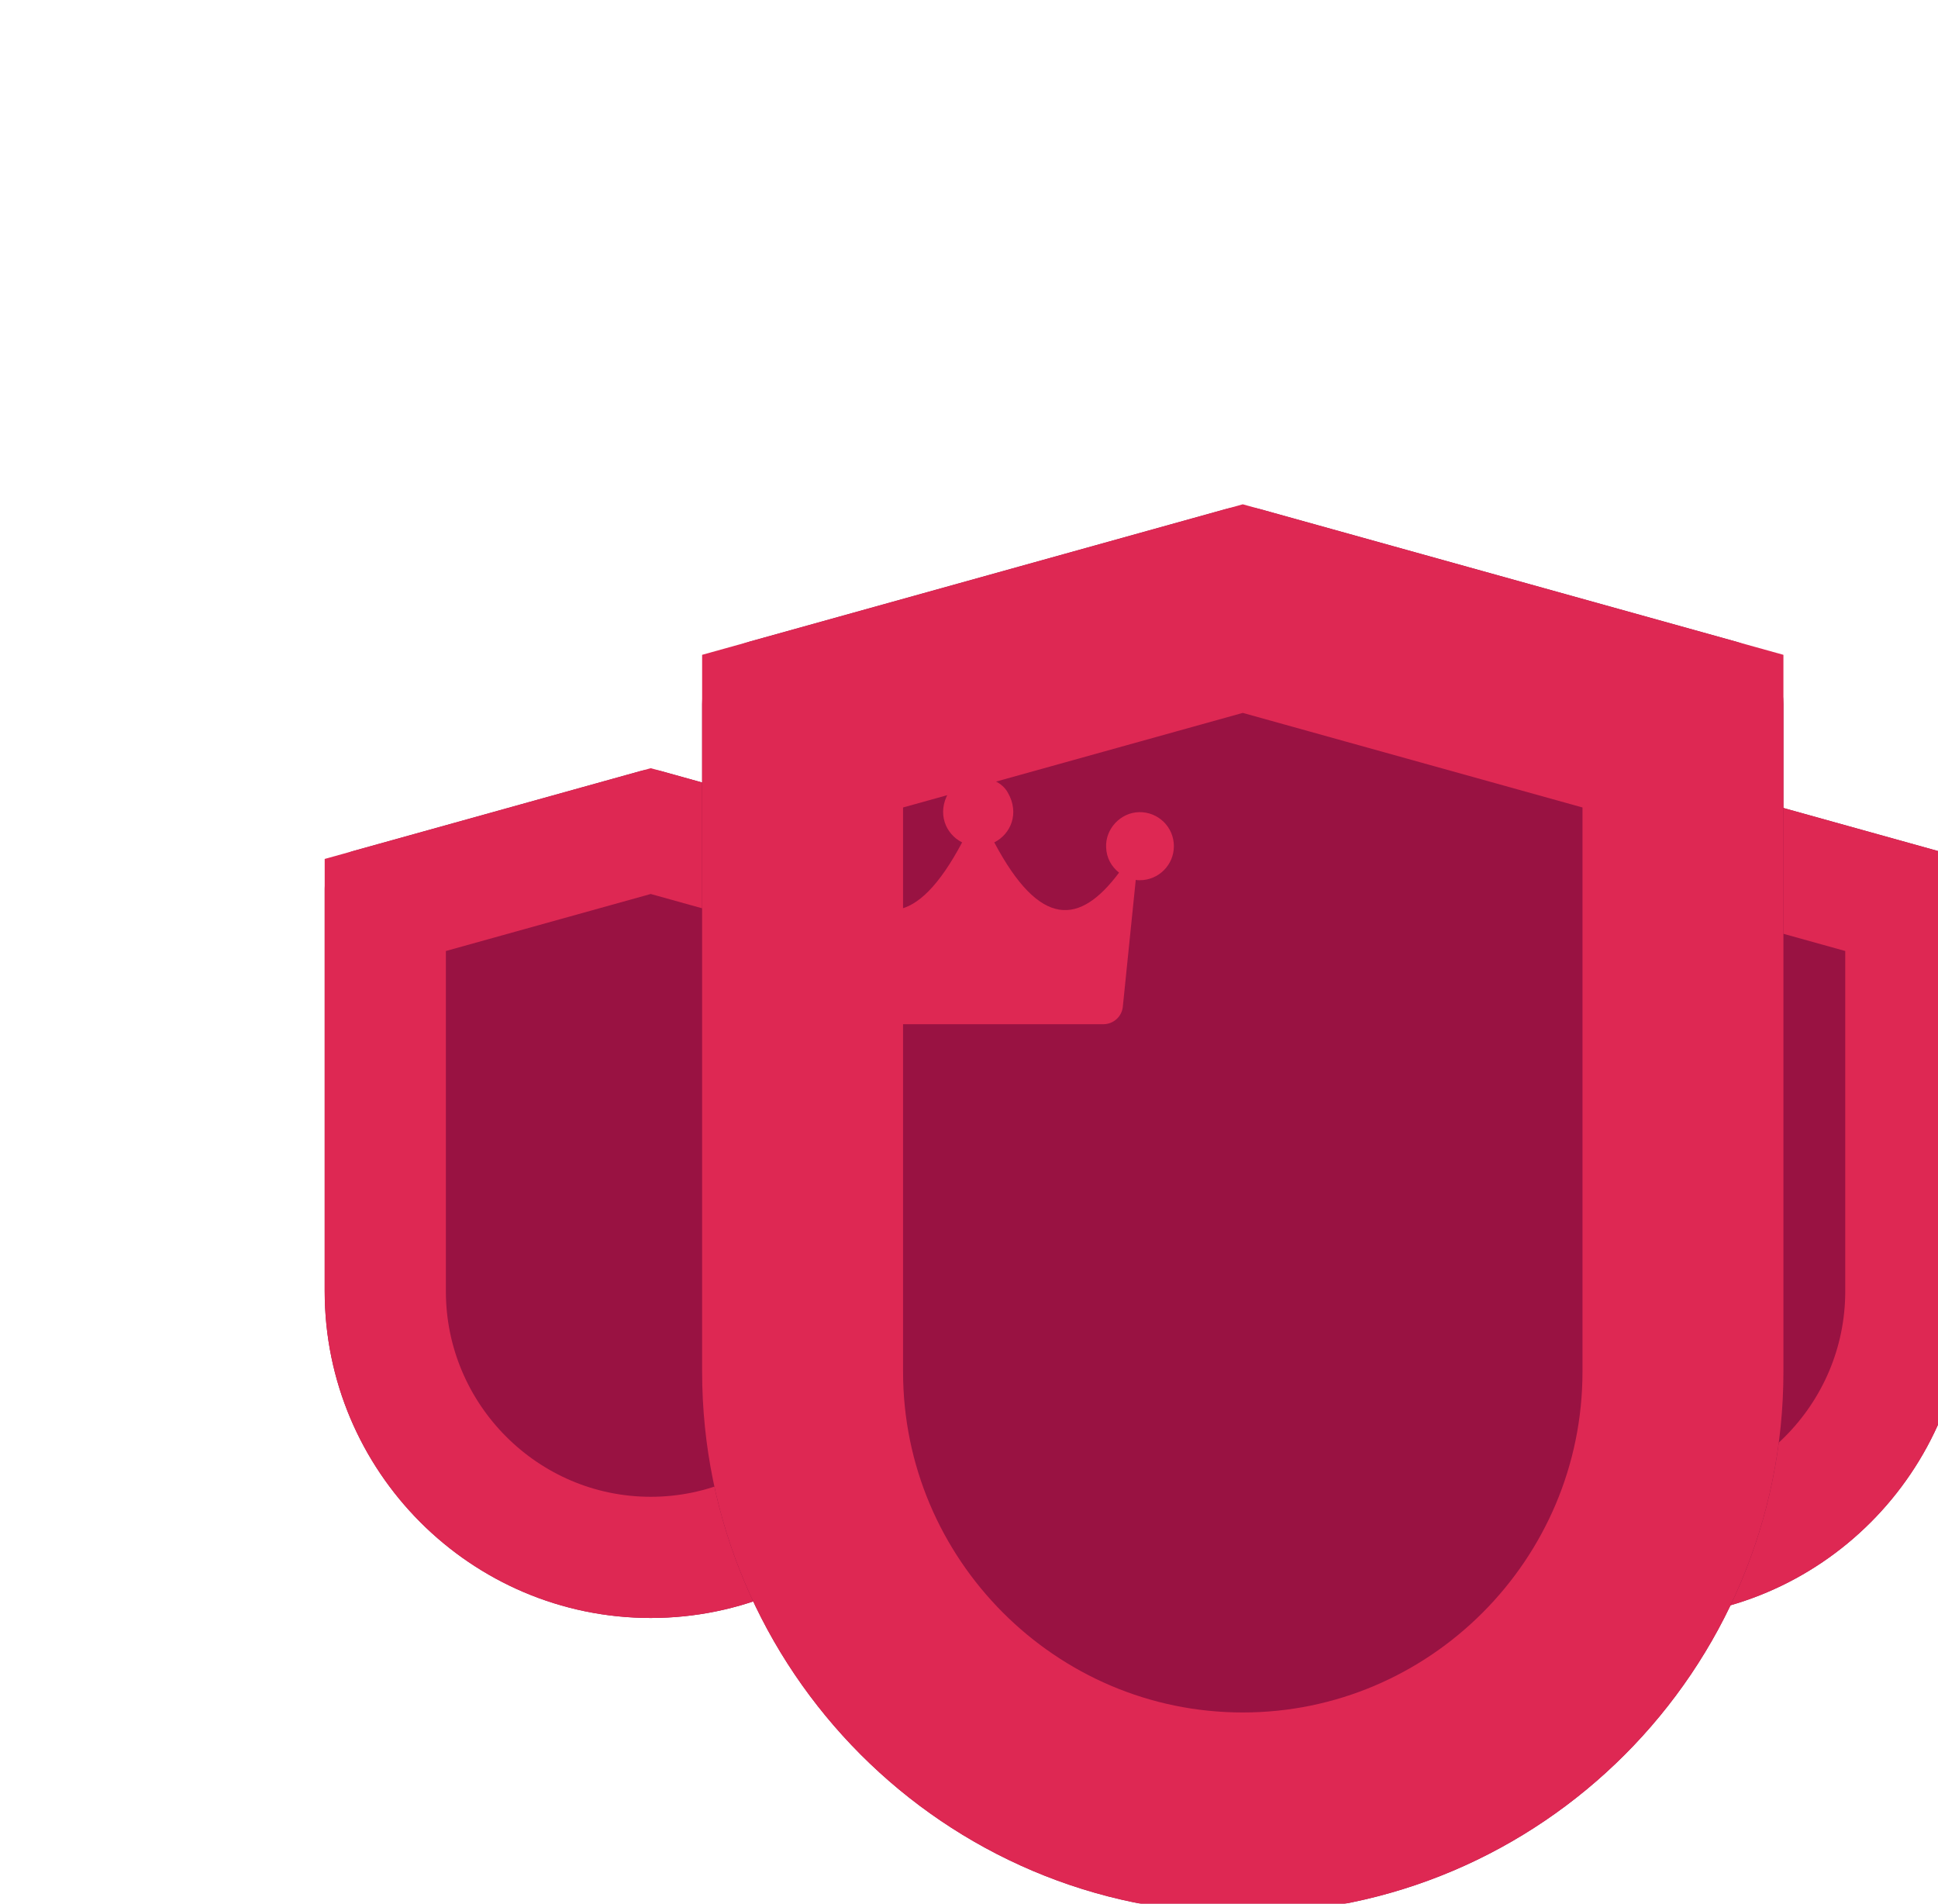 <svg width="113" height="111" viewBox="0 0 113 111" fill="none" xmlns="http://www.w3.org/2000/svg">
<g filter="url(#filter0_di_128_43)">
<path d="M102.74 36.897L86.01 32.24C85.612 32.13 85.191 32.13 84.793 32.24L68.064 36.897C67.583 37.03 67.159 37.317 66.857 37.714C66.555 38.111 66.391 38.597 66.391 39.096V62.568C66.391 73.068 74.918 81.617 85.402 81.617C95.885 81.617 104.413 73.071 104.413 62.568V39.096C104.412 38.597 104.249 38.111 103.946 37.714C103.644 37.317 103.22 37.03 102.74 36.897Z" fill="#991242"/>
<path d="M85.402 35.738L100.88 40.046V62.568C100.88 71.127 93.927 78.084 85.402 78.084C76.876 78.084 69.923 71.124 69.923 62.568V40.046L85.402 35.738Z" stroke="#DE2853" stroke-width="7.066"/>
</g>
<g filter="url(#filter1_di_128_43)">
<path d="M45.036 36.897L28.306 32.24C27.908 32.13 27.488 32.13 27.09 32.24L10.36 36.897C9.879 37.03 9.455 37.317 9.153 37.714C8.851 38.111 8.687 38.597 8.687 39.096V62.568C8.687 73.068 17.215 81.617 27.698 81.617C38.181 81.617 46.709 73.071 46.709 62.568V39.096C46.709 38.597 46.545 38.111 46.243 37.714C45.941 37.317 45.517 37.03 45.036 36.897Z" fill="#991242"/>
<path d="M27.698 35.738L43.176 40.046V62.568C43.176 71.127 36.224 78.084 27.698 78.084C19.173 78.084 12.22 71.124 12.22 62.568V40.046L27.698 35.738Z" stroke="#DE2853" stroke-width="7.066"/>
</g>
<g filter="url(#filter2_di_128_43)">
<path d="M84.225 16.317L56.484 8.595C55.824 8.412 55.126 8.412 54.466 8.595L26.725 16.317C25.928 16.538 25.225 17.014 24.724 17.673C24.223 18.331 23.951 19.136 23.951 19.964V58.884C23.951 76.297 38.092 90.472 55.475 90.472C72.859 90.472 86.999 76.302 86.999 58.884V19.964C86.999 19.136 86.727 18.331 86.226 17.673C85.725 17.014 85.022 16.538 84.225 16.317Z" fill="#991242"/>
<path d="M55.475 14.395L81.141 21.54V58.884C81.141 73.078 69.612 84.613 55.475 84.613C41.339 84.613 29.809 73.073 29.809 58.884V21.54L55.475 14.395Z" stroke="#DE2853" stroke-width="11.716"/>
</g>
<g filter="url(#filter3_d_128_43)">
<path d="M65.253 45.008C64.169 45.026 63.269 45.982 63.324 47.066C63.342 47.672 63.636 48.187 64.077 48.536C61.799 51.586 59.484 51.825 56.801 46.772C57.757 46.294 58.29 45.082 57.592 43.869C57.261 43.281 56.581 42.987 55.901 43.024C55.883 43.024 55.883 43.024 55.864 43.024C55.864 43.024 55.846 43.024 55.828 43.024C55.148 43.005 54.486 43.281 54.137 43.869C53.439 45.082 53.972 46.294 54.927 46.772C52.245 51.825 49.93 51.586 47.652 48.536C48.093 48.187 48.386 47.654 48.405 47.066C48.442 45.982 47.56 45.026 46.476 45.008C45.355 44.99 44.455 45.872 44.455 46.992C44.455 48.077 45.337 48.977 46.439 48.977C46.512 48.977 46.604 48.977 46.678 48.958L47.431 56.344C47.486 56.932 47.982 57.373 48.57 57.373H55.864H63.159C63.747 57.373 64.243 56.932 64.298 56.344L65.051 48.958C65.125 48.977 65.198 48.977 65.29 48.977C66.374 48.977 67.274 48.095 67.274 46.992C67.274 45.872 66.356 44.99 65.253 45.008Z" fill="#DE2853"/>
</g>
<defs>
<filter id="filter0_di_128_43" x="57.912" y="27.211" width="54.98" height="66.417" filterUnits="userSpaceOnUse" color-interpolation-filters="sRGB">
<feFlood flood-opacity="0" result="BackgroundImageFix"/>
<feColorMatrix in="SourceAlpha" type="matrix" values="0 0 0 0 0 0 0 0 0 0 0 0 0 0 0 0 0 0 127 0" result="hardAlpha"/>
<feOffset dy="3.533"/>
<feGaussianBlur stdDeviation="4.239"/>
<feComposite in2="hardAlpha" operator="out"/>
<feColorMatrix type="matrix" values="0 0 0 0 0.871 0 0 0 0 0.157 0 0 0 0 0.325 0 0 0 0.48 0"/>
<feBlend mode="normal" in2="BackgroundImageFix" result="effect1_dropShadow_128_43"/>
<feBlend mode="normal" in="SourceGraphic" in2="effect1_dropShadow_128_43" result="shape"/>
<feColorMatrix in="SourceAlpha" type="matrix" values="0 0 0 0 0 0 0 0 0 0 0 0 0 0 0 0 0 0 127 0" result="hardAlpha"/>
<feOffset dx="10.245" dy="9.185"/>
<feComposite in2="hardAlpha" operator="arithmetic" k2="-1" k3="1"/>
<feColorMatrix type="matrix" values="0 0 0 0 0 0 0 0 0 0 0 0 0 0 0 0 0 0 0.25 0"/>
<feBlend mode="normal" in2="shape" result="effect2_innerShadow_128_43"/>
</filter>
<filter id="filter1_di_128_43" x="0.208" y="27.211" width="54.98" height="66.417" filterUnits="userSpaceOnUse" color-interpolation-filters="sRGB">
<feFlood flood-opacity="0" result="BackgroundImageFix"/>
<feColorMatrix in="SourceAlpha" type="matrix" values="0 0 0 0 0 0 0 0 0 0 0 0 0 0 0 0 0 0 127 0" result="hardAlpha"/>
<feOffset dy="3.533"/>
<feGaussianBlur stdDeviation="4.239"/>
<feComposite in2="hardAlpha" operator="out"/>
<feColorMatrix type="matrix" values="0 0 0 0 0.871 0 0 0 0 0.157 0 0 0 0 0.325 0 0 0 0.48 0"/>
<feBlend mode="normal" in2="BackgroundImageFix" result="effect1_dropShadow_128_43"/>
<feBlend mode="normal" in="SourceGraphic" in2="effect1_dropShadow_128_43" result="shape"/>
<feColorMatrix in="SourceAlpha" type="matrix" values="0 0 0 0 0 0 0 0 0 0 0 0 0 0 0 0 0 0 127 0" result="hardAlpha"/>
<feOffset dx="10.245" dy="9.185"/>
<feComposite in2="hardAlpha" operator="arithmetic" k2="-1" k3="1"/>
<feColorMatrix type="matrix" values="0 0 0 0 0 0 0 0 0 0 0 0 0 0 0 0 0 0 0.25 0"/>
<feBlend mode="normal" in2="shape" result="effect2_innerShadow_128_43"/>
</filter>
<filter id="filter2_di_128_43" x="9.892" y="0.257" width="91.167" height="110.132" filterUnits="userSpaceOnUse" color-interpolation-filters="sRGB">
<feFlood flood-opacity="0" result="BackgroundImageFix"/>
<feColorMatrix in="SourceAlpha" type="matrix" values="0 0 0 0 0 0 0 0 0 0 0 0 0 0 0 0 0 0 127 0" result="hardAlpha"/>
<feOffset dy="5.858"/>
<feGaussianBlur stdDeviation="7.03"/>
<feComposite in2="hardAlpha" operator="out"/>
<feColorMatrix type="matrix" values="0 0 0 0 0.871 0 0 0 0 0.157 0 0 0 0 0.325 0 0 0 0.48 0"/>
<feBlend mode="normal" in2="BackgroundImageFix" result="effect1_dropShadow_128_43"/>
<feBlend mode="normal" in="SourceGraphic" in2="effect1_dropShadow_128_43" result="shape"/>
<feColorMatrix in="SourceAlpha" type="matrix" values="0 0 0 0 0 0 0 0 0 0 0 0 0 0 0 0 0 0 127 0" result="hardAlpha"/>
<feOffset dx="16.988" dy="15.231"/>
<feComposite in2="hardAlpha" operator="arithmetic" k2="-1" k3="1"/>
<feColorMatrix type="matrix" values="0 0 0 0 0 0 0 0 0 0 0 0 0 0 0 0 0 0 0.25 0"/>
<feBlend mode="normal" in2="shape" result="effect2_innerShadow_128_43"/>
</filter>
<filter id="filter3_d_128_43" x="44.455" y="43.021" width="23.991" height="16.696" filterUnits="userSpaceOnUse" color-interpolation-filters="sRGB">
<feFlood flood-opacity="0" result="BackgroundImageFix"/>
<feColorMatrix in="SourceAlpha" type="matrix" values="0 0 0 0 0 0 0 0 0 0 0 0 0 0 0 0 0 0 127 0" result="hardAlpha"/>
<feOffset dx="1.172" dy="2.343"/>
<feComposite in2="hardAlpha" operator="out"/>
<feColorMatrix type="matrix" values="0 0 0 0 0 0 0 0 0 0 0 0 0 0 0 0 0 0 0.25 0"/>
<feBlend mode="normal" in2="BackgroundImageFix" result="effect1_dropShadow_128_43"/>
<feBlend mode="normal" in="SourceGraphic" in2="effect1_dropShadow_128_43" result="shape"/>
</filter>
</defs>
</svg>
